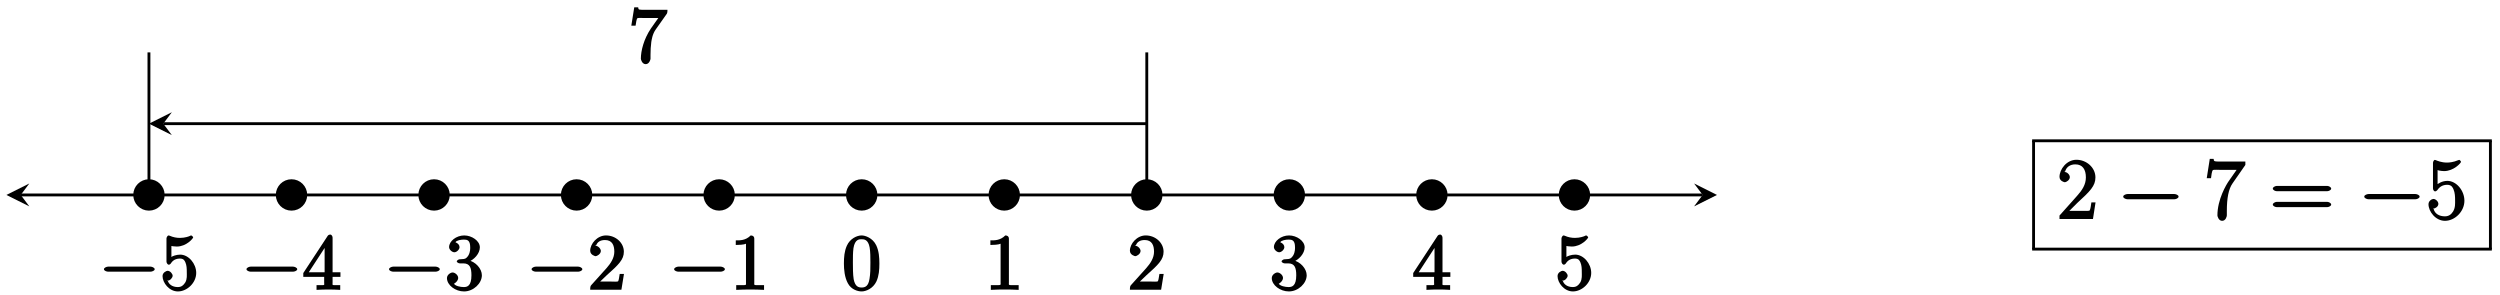 <?xml version="1.0" encoding="UTF-8"?>
<svg xmlns="http://www.w3.org/2000/svg" xmlns:xlink="http://www.w3.org/1999/xlink" width="348pt" height="41pt" viewBox="0 0 348 41" version="1.1">
<defs>
<g>
<symbol overflow="visible" id="glyph0-0">
<path style="stroke:none;" d=""/>
</symbol>
<symbol overflow="visible" id="glyph0-1">
<path style="stroke:none;" d="M 7.188 -2.516 C 7.375 -2.516 7.766 -2.641 7.766 -2.859 C 7.766 -3.078 7.375 -3.219 7.188 -3.219 L 1.281 -3.219 C 1.094 -3.219 0.703 -3.078 0.703 -2.859 C 0.703 -2.641 1.094 -2.516 1.281 -2.516 Z M 7.188 -2.516 "/>
</symbol>
<symbol overflow="visible" id="glyph1-0">
<path style="stroke:none;" d=""/>
</symbol>
<symbol overflow="visible" id="glyph1-1">
<path style="stroke:none;" d="M 5.062 -2.344 C 5.062 -3.641 4 -4.891 2.828 -4.891 C 2.297 -4.891 1.719 -4.672 1.609 -4.562 L 1.609 -6.094 C 1.656 -6.078 2.016 -6.016 2.359 -6.016 C 3.703 -6.016 4.641 -7.156 4.641 -7.297 C 4.641 -7.359 4.438 -7.562 4.359 -7.562 C 4.359 -7.562 4.203 -7.531 4.125 -7.469 C 4.062 -7.438 3.516 -7.219 2.797 -7.219 C 2.359 -7.219 1.859 -7.297 1.344 -7.531 C 1.25 -7.562 1.234 -7.562 1.203 -7.562 C 1.094 -7.562 0.922 -7.312 0.922 -7.141 L 0.922 -3.922 C 0.922 -3.719 1.094 -3.484 1.25 -3.484 C 1.328 -3.484 1.469 -3.562 1.5 -3.625 C 1.625 -3.797 1.922 -4.344 2.797 -4.344 C 3.375 -4.344 3.469 -3.984 3.562 -3.797 C 3.734 -3.391 3.75 -2.969 3.75 -2.422 C 3.75 -2.047 3.812 -1.5 3.547 -1.031 C 3.281 -0.609 3 -0.375 2.5 -0.375 C 1.703 -0.375 1.25 -0.797 1.125 -1.203 C 0.922 -1.281 0.953 -1.266 1.078 -1.266 C 1.438 -1.266 1.781 -1.688 1.781 -1.953 C 1.781 -2.219 1.438 -2.641 1.078 -2.641 C 0.922 -2.641 0.375 -2.406 0.375 -1.906 C 0.375 -0.969 1.297 0.234 2.516 0.234 C 3.781 0.234 5.062 -0.953 5.062 -2.344 Z M 5.062 -2.344 "/>
</symbol>
<symbol overflow="visible" id="glyph1-2">
<path style="stroke:none;" d="M 3.031 -1.953 L 3.031 -1 C 3.031 -0.609 3.188 -0.641 2.375 -0.641 L 1.969 -0.641 L 1.969 0.016 C 2.594 -0.031 3.156 -0.031 3.625 -0.031 C 4.078 -0.031 4.656 -0.031 5.266 0.016 L 5.266 -0.641 L 4.875 -0.641 C 4.062 -0.641 4.203 -0.609 4.203 -1 L 4.203 -1.797 L 5.297 -1.797 L 5.297 -2.438 L 4.203 -2.438 L 4.203 -7.25 C 4.203 -7.469 4.047 -7.688 3.875 -7.688 C 3.781 -7.688 3.625 -7.641 3.531 -7.516 L 0.125 -2.328 L 0.125 -1.797 L 3.031 -1.797 Z M 3.266 -2.438 L 0.891 -2.438 L 3.375 -6.25 L 3.094 -6.359 L 3.094 -2.438 Z M 3.266 -2.438 "/>
</symbol>
<symbol overflow="visible" id="glyph1-3">
<path style="stroke:none;" d="M 3.156 -3.844 C 4.062 -4.141 4.859 -5.047 4.859 -5.906 C 4.859 -6.812 3.734 -7.562 2.688 -7.562 C 1.578 -7.562 0.578 -6.766 0.578 -5.938 C 0.578 -5.578 1 -5.219 1.312 -5.219 C 1.641 -5.219 2.031 -5.609 2.031 -5.922 C 2.031 -6.469 1.359 -6.625 1.469 -6.625 C 1.641 -6.891 2.25 -6.984 2.641 -6.984 C 3.094 -6.984 3.516 -6.906 3.516 -5.922 C 3.516 -5.797 3.547 -5.266 3.266 -4.781 C 2.938 -4.266 2.688 -4.281 2.406 -4.266 C 2.328 -4.25 2.062 -4.234 1.984 -4.234 C 1.891 -4.219 1.641 -4.062 1.641 -3.953 C 1.641 -3.828 1.891 -3.672 2.078 -3.672 L 2.562 -3.672 C 3.453 -3.672 3.688 -3.094 3.688 -2.016 C 3.688 -0.531 3.109 -0.375 2.625 -0.375 C 2.156 -0.375 1.453 -0.516 1.25 -0.844 C 1.344 -0.844 1.844 -1.234 1.844 -1.641 C 1.844 -2.047 1.391 -2.406 1.062 -2.406 C 0.812 -2.406 0.281 -2.109 0.281 -1.625 C 0.281 -0.625 1.469 0.234 2.656 0.234 C 3.984 0.234 5.141 -0.906 5.141 -2.016 C 5.141 -2.906 4.297 -3.922 3.156 -4.141 Z M 3.156 -3.844 "/>
</symbol>
<symbol overflow="visible" id="glyph1-4">
<path style="stroke:none;" d="M 1.5 -0.891 L 2.656 -2 C 4.359 -3.516 5.062 -4.203 5.062 -5.297 C 5.062 -6.547 3.922 -7.562 2.578 -7.562 C 1.359 -7.562 0.375 -6.406 0.375 -5.438 C 0.375 -4.828 1.094 -4.672 1.125 -4.672 C 1.312 -4.672 1.859 -4.969 1.859 -5.406 C 1.859 -5.688 1.5 -6.125 1.109 -6.125 C 1.031 -6.125 1 -6.125 1.219 -6.203 C 1.391 -6.672 1.812 -6.922 2.438 -6.922 C 3.438 -6.922 3.734 -6.188 3.734 -5.297 C 3.734 -4.422 3.234 -3.672 2.641 -3 L 0.547 -0.672 C 0.422 -0.547 0.375 -0.422 0.375 0 L 4.719 0 L 5.078 -2.203 L 4.484 -2.203 C 4.391 -1.719 4.375 -1.359 4.266 -1.188 C 4.188 -1.094 3.594 -1.141 3.344 -1.141 L 1.391 -1.141 Z M 1.5 -0.891 "/>
</symbol>
<symbol overflow="visible" id="glyph1-5">
<path style="stroke:none;" d="M 3.375 -7.125 C 3.375 -7.391 3.203 -7.562 2.875 -7.562 C 2.156 -6.828 1.312 -6.875 0.797 -6.875 L 0.797 -6.234 C 1.188 -6.234 1.938 -6.266 2.219 -6.406 L 2.219 -1.016 C 2.219 -0.625 2.359 -0.641 1.391 -0.641 L 0.859 -0.641 L 0.859 0.016 C 1.422 -0.031 2.359 -0.031 2.797 -0.031 C 3.234 -0.031 4.188 -0.031 4.734 0.016 L 4.734 -0.641 L 4.219 -0.641 C 3.234 -0.641 3.375 -0.609 3.375 -1.016 Z M 3.375 -7.125 "/>
</symbol>
<symbol overflow="visible" id="glyph1-6">
<path style="stroke:none;" d="M 5.188 -3.641 C 5.188 -4.516 5.125 -5.391 4.75 -6.188 C 4.25 -7.234 3.188 -7.562 2.719 -7.562 C 2.078 -7.562 1.094 -7.125 0.656 -6.125 C 0.312 -5.359 0.25 -4.516 0.25 -3.641 C 0.25 -2.828 0.344 -1.734 0.797 -0.906 C 1.266 -0.016 2.188 0.234 2.719 0.234 C 3.297 0.234 4.297 -0.141 4.781 -1.172 C 5.125 -1.938 5.188 -2.781 5.188 -3.641 Z M 2.719 -0.312 C 2.297 -0.312 1.812 -0.422 1.609 -1.469 C 1.5 -2.125 1.5 -3.125 1.5 -3.781 C 1.5 -4.469 1.5 -5.188 1.578 -5.781 C 1.781 -7.078 2.438 -7.031 2.719 -7.031 C 3.078 -7.031 3.625 -6.984 3.828 -5.906 C 3.938 -5.297 3.938 -4.453 3.938 -3.781 C 3.938 -2.953 3.938 -2.219 3.812 -1.516 C 3.656 -0.484 3.203 -0.312 2.719 -0.312 Z M 2.719 -0.312 "/>
</symbol>
<symbol overflow="visible" id="glyph1-7">
<path style="stroke:none;" d="M 5.297 -6.688 C 5.406 -6.812 5.453 -6.953 5.453 -7.328 L 2.641 -7.328 C 1.312 -7.328 1.453 -7.312 1.375 -7.672 L 0.828 -7.672 L 0.422 -5.125 L 1.016 -5.125 C 1.078 -5.453 1.125 -6.031 1.266 -6.156 C 1.344 -6.234 2.078 -6.188 2.219 -6.188 L 4.172 -6.188 C 4.25 -6.266 3.375 -5.078 3.141 -4.719 C 2.156 -3.25 1.75 -1.625 1.75 -0.516 C 1.75 -0.406 1.922 0.234 2.422 0.234 C 2.922 0.234 3.094 -0.406 3.094 -0.516 L 3.094 -1.062 C 3.094 -1.672 3.125 -2.266 3.203 -2.859 C 3.25 -3.109 3.344 -3.938 3.828 -4.609 Z M 5.297 -6.688 "/>
</symbol>
<symbol overflow="visible" id="glyph2-0">
<path style="stroke:none;" d=""/>
</symbol>
<symbol overflow="visible" id="glyph2-1">
<path style="stroke:none;" d="M 5.266 -2.312 L 4.859 -2.312 C 4.797 -1.953 4.75 -1.406 4.625 -1.203 C 4.547 -1.094 3.984 -1.141 3.625 -1.141 L 1.406 -1.141 L 1.516 -0.891 C 1.844 -1.156 2.562 -1.922 2.875 -2.219 C 4.703 -3.891 5.422 -4.609 5.422 -5.797 C 5.422 -7.172 4.172 -8.25 2.781 -8.25 C 1.406 -8.25 0.422 -6.906 0.422 -5.875 C 0.422 -5.266 1.109 -5.125 1.141 -5.125 C 1.406 -5.125 1.859 -5.453 1.859 -5.828 C 1.859 -6.172 1.484 -6.547 1.141 -6.547 C 1.047 -6.547 1.016 -6.547 1.203 -6.609 C 1.359 -7.203 1.859 -7.609 2.625 -7.609 C 3.641 -7.609 4.094 -6.891 4.094 -5.797 C 4.094 -4.781 3.562 -4 2.875 -3.234 L 0.422 -0.484 L 0.422 0 L 5.078 0 L 5.438 -2.312 Z M 5.266 -2.312 "/>
</symbol>
<symbol overflow="visible" id="glyph2-2">
<path style="stroke:none;" d="M 5.828 -7.562 L 5.828 -8 L 2.797 -8 C 1.344 -8 1.484 -8 1.406 -8.375 L 0.875 -8.375 L 0.453 -5.688 L 1.047 -5.688 C 1.094 -6.047 1.156 -6.688 1.312 -6.812 C 1.406 -6.891 2.203 -6.844 2.359 -6.844 L 4.609 -6.844 L 3.516 -5.281 C 3.188 -4.812 1.938 -2.75 1.938 -0.5 C 1.938 -0.375 2.109 0.25 2.594 0.25 C 3.094 0.25 3.25 -0.359 3.25 -0.516 L 3.25 -1.109 C 3.25 -2.891 3.484 -4.172 4.047 -4.969 L 5.828 -7.531 Z M 5.828 -7.562 "/>
</symbol>
<symbol overflow="visible" id="glyph2-3">
<path style="stroke:none;" d="M 8.062 -3.875 C 8.234 -3.875 8.609 -4.016 8.609 -4.234 C 8.609 -4.453 8.25 -4.609 8.062 -4.609 L 1.031 -4.609 C 0.859 -4.609 0.484 -4.453 0.484 -4.25 C 0.484 -4.016 0.844 -3.875 1.031 -3.875 Z M 8.062 -1.656 C 8.234 -1.656 8.609 -1.797 8.609 -2.016 C 8.609 -2.234 8.25 -2.391 8.062 -2.391 L 1.031 -2.391 C 0.859 -2.391 0.484 -2.234 0.484 -2.016 C 0.484 -1.797 0.844 -1.656 1.031 -1.656 Z M 8.062 -1.656 "/>
</symbol>
<symbol overflow="visible" id="glyph2-4">
<path style="stroke:none;" d="M 1.531 -6.844 C 2.047 -6.688 2.469 -6.672 2.594 -6.672 C 3.938 -6.672 4.953 -7.812 4.953 -7.969 C 4.953 -8.016 4.781 -8.234 4.703 -8.234 C 4.688 -8.234 4.656 -8.234 4.547 -8.188 C 3.891 -7.906 3.312 -7.859 3 -7.859 C 2.219 -7.859 1.656 -8.109 1.422 -8.203 C 1.344 -8.234 1.312 -8.234 1.297 -8.234 C 1.203 -8.234 1.047 -8.016 1.047 -7.812 L 1.047 -4.266 C 1.047 -4.047 1.203 -3.844 1.344 -3.844 C 1.406 -3.844 1.531 -3.891 1.656 -4.031 C 1.984 -4.516 2.438 -4.766 3.031 -4.766 C 3.672 -4.766 3.812 -4.328 3.906 -4.125 C 4.109 -3.656 4.125 -3.078 4.125 -2.625 C 4.125 -2.156 4.172 -1.594 3.844 -1.047 C 3.578 -0.625 3.234 -0.375 2.703 -0.375 C 1.906 -0.375 1.297 -0.75 1.141 -1.391 C 0.984 -1.453 1.047 -1.453 1.109 -1.453 C 1.312 -1.453 1.797 -1.703 1.797 -2.109 C 1.797 -2.453 1.406 -2.797 1.109 -2.797 C 0.891 -2.797 0.422 -2.531 0.422 -2.062 C 0.422 -1.047 1.406 0.25 2.719 0.25 C 4.078 0.25 5.422 -1.031 5.422 -2.547 C 5.422 -3.969 4.297 -5.312 3.047 -5.312 C 2.359 -5.312 1.719 -4.953 1.406 -4.625 L 1.688 -4.516 L 1.688 -6.797 Z M 1.531 -6.844 "/>
</symbol>
<symbol overflow="visible" id="glyph3-0">
<path style="stroke:none;" d=""/>
</symbol>
<symbol overflow="visible" id="glyph3-1">
<path style="stroke:none;" d="M 7.875 -2.75 C 8.078 -2.75 8.484 -2.875 8.484 -3.125 C 8.484 -3.359 8.078 -3.484 7.875 -3.484 L 1.406 -3.484 C 1.203 -3.484 0.781 -3.359 0.781 -3.125 C 0.781 -2.875 1.203 -2.75 1.406 -2.75 Z M 7.875 -2.75 "/>
</symbol>
</g>
</defs>
<g id="surface1">
<path style="fill:none;stroke-width:0.399;stroke-linecap:butt;stroke-linejoin:miter;stroke:rgb(0%,0%,0%);stroke-opacity:1;stroke-miterlimit:10;" d="M -117.062 -0.002 L 117.063 -0.002 " transform="matrix(1,0,0,-1,119.949,27.135)"/>
<path style=" stroke:none;fill-rule:nonzero;fill:rgb(0%,0%,0%);fill-opacity:1;" d="M 0.895 27.137 L 4.082 28.73 L 2.887 27.137 L 4.082 25.539 "/>
<path style=" stroke:none;fill-rule:nonzero;fill:rgb(0%,0%,0%);fill-opacity:1;" d="M 239.004 27.137 L 235.816 25.539 L 237.012 27.137 L 235.816 28.73 "/>
<path style="fill-rule:nonzero;fill:rgb(0%,0%,0%);fill-opacity:1;stroke-width:0.399;stroke-linecap:butt;stroke-linejoin:miter;stroke:rgb(0%,0%,0%);stroke-opacity:1;stroke-miterlimit:10;" d="M -97.23 -0.002 C -97.23 1.096 -98.117 1.983 -99.215 1.983 C -100.308 1.983 -101.199 1.096 -101.199 -0.002 C -101.199 -1.095 -100.308 -1.986 -99.215 -1.986 C -98.117 -1.986 -97.23 -1.095 -97.23 -0.002 Z M -97.23 -0.002 " transform="matrix(1,0,0,-1,119.949,27.135)"/>
<g style="fill:rgb(0%,0%,0%);fill-opacity:1;">
  <use xlink:href="#glyph0-1" x="13.766" y="40.334"/>
</g>
<g style="fill:rgb(0%,0%,0%);fill-opacity:1;">
  <use xlink:href="#glyph1-1" x="22.251" y="40.335"/>
</g>
<path style="fill-rule:nonzero;fill:rgb(0%,0%,0%);fill-opacity:1;stroke-width:0.399;stroke-linecap:butt;stroke-linejoin:miter;stroke:rgb(0%,0%,0%);stroke-opacity:1;stroke-miterlimit:10;" d="M -77.386 -0.002 C -77.386 1.096 -78.273 1.983 -79.371 1.983 C -80.469 1.983 -81.355 1.096 -81.355 -0.002 C -81.355 -1.095 -80.469 -1.986 -79.371 -1.986 C -78.273 -1.986 -77.386 -1.095 -77.386 -0.002 Z M -77.386 -0.002 " transform="matrix(1,0,0,-1,119.949,27.135)"/>
<g style="fill:rgb(0%,0%,0%);fill-opacity:1;">
  <use xlink:href="#glyph0-1" x="33.608" y="40.334"/>
</g>
<g style="fill:rgb(0%,0%,0%);fill-opacity:1;">
  <use xlink:href="#glyph1-2" x="42.093" y="40.335"/>
</g>
<path style="fill-rule:nonzero;fill:rgb(0%,0%,0%);fill-opacity:1;stroke-width:0.399;stroke-linecap:butt;stroke-linejoin:miter;stroke:rgb(0%,0%,0%);stroke-opacity:1;stroke-miterlimit:10;" d="M -57.543 -0.002 C -57.543 1.096 -58.433 1.983 -59.527 1.983 C -60.625 1.983 -61.511 1.096 -61.511 -0.002 C -61.511 -1.095 -60.625 -1.986 -59.527 -1.986 C -58.433 -1.986 -57.543 -1.095 -57.543 -0.002 Z M -57.543 -0.002 " transform="matrix(1,0,0,-1,119.949,27.135)"/>
<g style="fill:rgb(0%,0%,0%);fill-opacity:1;">
  <use xlink:href="#glyph0-1" x="53.451" y="40.334"/>
</g>
<g style="fill:rgb(0%,0%,0%);fill-opacity:1;">
  <use xlink:href="#glyph1-3" x="61.936" y="40.335"/>
</g>
<path style="fill-rule:nonzero;fill:rgb(0%,0%,0%);fill-opacity:1;stroke-width:0.399;stroke-linecap:butt;stroke-linejoin:miter;stroke:rgb(0%,0%,0%);stroke-opacity:1;stroke-miterlimit:10;" d="M -37.703 -0.002 C -37.703 1.096 -38.59 1.983 -39.687 1.983 C -40.781 1.983 -41.672 1.096 -41.672 -0.002 C -41.672 -1.095 -40.781 -1.986 -39.687 -1.986 C -38.59 -1.986 -37.703 -1.095 -37.703 -0.002 Z M -37.703 -0.002 " transform="matrix(1,0,0,-1,119.949,27.135)"/>
<g style="fill:rgb(0%,0%,0%);fill-opacity:1;">
  <use xlink:href="#glyph0-1" x="73.294" y="40.334"/>
</g>
<g style="fill:rgb(0%,0%,0%);fill-opacity:1;">
  <use xlink:href="#glyph1-4" x="81.779" y="40.335"/>
</g>
<path style="fill-rule:nonzero;fill:rgb(0%,0%,0%);fill-opacity:1;stroke-width:0.399;stroke-linecap:butt;stroke-linejoin:miter;stroke:rgb(0%,0%,0%);stroke-opacity:1;stroke-miterlimit:10;" d="M -17.859 -0.002 C -17.859 1.096 -18.746 1.983 -19.844 1.983 C -20.937 1.983 -21.828 1.096 -21.828 -0.002 C -21.828 -1.095 -20.937 -1.986 -19.844 -1.986 C -18.746 -1.986 -17.859 -1.095 -17.859 -0.002 Z M -17.859 -0.002 " transform="matrix(1,0,0,-1,119.949,27.135)"/>
<g style="fill:rgb(0%,0%,0%);fill-opacity:1;">
  <use xlink:href="#glyph0-1" x="93.137" y="40.334"/>
</g>
<g style="fill:rgb(0%,0%,0%);fill-opacity:1;">
  <use xlink:href="#glyph1-5" x="101.622" y="40.335"/>
</g>
<path style="fill-rule:nonzero;fill:rgb(0%,0%,0%);fill-opacity:1;stroke-width:0.399;stroke-linecap:butt;stroke-linejoin:miter;stroke:rgb(0%,0%,0%);stroke-opacity:1;stroke-miterlimit:10;" d="M 1.985 -0.002 C 1.985 1.096 1.098 1.983 0 1.983 C -1.097 1.983 -1.984 1.096 -1.984 -0.002 C -1.984 -1.095 -1.097 -1.986 0 -1.986 C 1.098 -1.986 1.985 -1.095 1.985 -0.002 Z M 1.985 -0.002 " transform="matrix(1,0,0,-1,119.949,27.135)"/>
<g style="fill:rgb(0%,0%,0%);fill-opacity:1;">
  <use xlink:href="#glyph1-6" x="117.222" y="40.334"/>
</g>
<path style="fill-rule:nonzero;fill:rgb(0%,0%,0%);fill-opacity:1;stroke-width:0.399;stroke-linecap:butt;stroke-linejoin:miter;stroke:rgb(0%,0%,0%);stroke-opacity:1;stroke-miterlimit:10;" d="M 21.828 -0.002 C 21.828 1.096 20.938 1.983 19.844 1.983 C 18.746 1.983 17.86 1.096 17.86 -0.002 C 17.86 -1.095 18.746 -1.986 19.844 -1.986 C 20.938 -1.986 21.828 -1.095 21.828 -0.002 Z M 21.828 -0.002 " transform="matrix(1,0,0,-1,119.949,27.135)"/>
<g style="fill:rgb(0%,0%,0%);fill-opacity:1;">
  <use xlink:href="#glyph1-5" x="137.064" y="40.334"/>
</g>
<path style="fill-rule:nonzero;fill:rgb(0%,0%,0%);fill-opacity:1;stroke-width:0.399;stroke-linecap:butt;stroke-linejoin:miter;stroke:rgb(0%,0%,0%);stroke-opacity:1;stroke-miterlimit:10;" d="M 41.668 -0.002 C 41.668 1.096 40.781 1.983 39.684 1.983 C 38.59 1.983 37.699 1.096 37.699 -0.002 C 37.699 -1.095 38.59 -1.986 39.684 -1.986 C 40.781 -1.986 41.668 -1.095 41.668 -0.002 Z M 41.668 -0.002 " transform="matrix(1,0,0,-1,119.949,27.135)"/>
<g style="fill:rgb(0%,0%,0%);fill-opacity:1;">
  <use xlink:href="#glyph1-4" x="156.907" y="40.334"/>
</g>
<path style="fill-rule:nonzero;fill:rgb(0%,0%,0%);fill-opacity:1;stroke-width:0.399;stroke-linecap:butt;stroke-linejoin:miter;stroke:rgb(0%,0%,0%);stroke-opacity:1;stroke-miterlimit:10;" d="M 61.512 -0.002 C 61.512 1.096 60.625 1.983 59.528 1.983 C 58.434 1.983 57.543 1.096 57.543 -0.002 C 57.543 -1.095 58.434 -1.986 59.528 -1.986 C 60.625 -1.986 61.512 -1.095 61.512 -0.002 Z M 61.512 -0.002 " transform="matrix(1,0,0,-1,119.949,27.135)"/>
<g style="fill:rgb(0%,0%,0%);fill-opacity:1;">
  <use xlink:href="#glyph1-3" x="176.75" y="40.334"/>
</g>
<path style="fill-rule:nonzero;fill:rgb(0%,0%,0%);fill-opacity:1;stroke-width:0.399;stroke-linecap:butt;stroke-linejoin:miter;stroke:rgb(0%,0%,0%);stroke-opacity:1;stroke-miterlimit:10;" d="M 81.356 -0.002 C 81.356 1.096 80.465 1.983 79.371 1.983 C 78.274 1.983 77.387 1.096 77.387 -0.002 C 77.387 -1.095 78.274 -1.986 79.371 -1.986 C 80.465 -1.986 81.356 -1.095 81.356 -0.002 Z M 81.356 -0.002 " transform="matrix(1,0,0,-1,119.949,27.135)"/>
<g style="fill:rgb(0%,0%,0%);fill-opacity:1;">
  <use xlink:href="#glyph1-2" x="196.592" y="40.334"/>
</g>
<path style="fill-rule:nonzero;fill:rgb(0%,0%,0%);fill-opacity:1;stroke-width:0.399;stroke-linecap:butt;stroke-linejoin:miter;stroke:rgb(0%,0%,0%);stroke-opacity:1;stroke-miterlimit:10;" d="M 101.199 -0.002 C 101.199 1.096 100.309 1.983 99.215 1.983 C 98.117 1.983 97.231 1.096 97.231 -0.002 C 97.231 -1.095 98.117 -1.986 99.215 -1.986 C 100.309 -1.986 101.199 -1.095 101.199 -0.002 Z M 101.199 -0.002 " transform="matrix(1,0,0,-1,119.949,27.135)"/>
<g style="fill:rgb(0%,0%,0%);fill-opacity:1;">
  <use xlink:href="#glyph1-1" x="216.435" y="40.334"/>
</g>
<path style="fill:none;stroke-width:0.399;stroke-linecap:butt;stroke-linejoin:miter;stroke:rgb(0%,0%,0%);stroke-opacity:1;stroke-miterlimit:10;" d="M 39.684 -0.002 L 39.684 19.842 " transform="matrix(1,0,0,-1,119.949,27.135)"/>
<path style="fill:none;stroke-width:0.399;stroke-linecap:butt;stroke-linejoin:miter;stroke:rgb(0%,0%,0%);stroke-opacity:1;stroke-miterlimit:10;" d="M 39.684 9.92 L -97.222 9.92 " transform="matrix(1,0,0,-1,119.949,27.135)"/>
<path style=" stroke:none;fill-rule:nonzero;fill:rgb(0%,0%,0%);fill-opacity:1;" d="M 20.734 17.215 L 23.922 18.809 L 22.727 17.215 L 23.922 15.621 "/>
<g style="fill:rgb(0%,0%,0%);fill-opacity:1;">
  <use xlink:href="#glyph1-7" x="87.458" y="8.696"/>
</g>
<path style="fill:none;stroke-width:0.399;stroke-linecap:butt;stroke-linejoin:miter;stroke:rgb(0%,0%,0%);stroke-opacity:1;stroke-miterlimit:10;" d="M -99.215 -0.002 L -99.215 19.842 " transform="matrix(1,0,0,-1,119.949,27.135)"/>
<g style="fill:rgb(0%,0%,0%);fill-opacity:1;">
  <use xlink:href="#glyph2-1" x="286.261" y="30.489"/>
</g>
<g style="fill:rgb(0%,0%,0%);fill-opacity:1;">
  <use xlink:href="#glyph3-1" x="294.771" y="30.49"/>
</g>
<g style="fill:rgb(0%,0%,0%);fill-opacity:1;">
  <use xlink:href="#glyph2-2" x="306.726" y="30.489"/>
</g>
<g style="fill:rgb(0%,0%,0%);fill-opacity:1;">
  <use xlink:href="#glyph2-3" x="315.891" y="30.489"/>
</g>
<g style="fill:rgb(0%,0%,0%);fill-opacity:1;">
  <use xlink:href="#glyph3-1" x="328.325" y="30.49"/>
</g>
<g style="fill:rgb(0%,0%,0%);fill-opacity:1;">
  <use xlink:href="#glyph2-4" x="337.624" y="30.489"/>
</g>
<path style="fill:none;stroke-width:0.399;stroke-linecap:butt;stroke-linejoin:miter;stroke:rgb(0%,0%,0%);stroke-opacity:1;stroke-miterlimit:10;" d="M 167.95 -7.244 L 231.938 -7.244 " transform="matrix(1,0,0,-1,114.925,12.354)"/>
<path style="fill:none;stroke-width:0.399;stroke-linecap:butt;stroke-linejoin:miter;stroke:rgb(0%,0%,0%);stroke-opacity:1;stroke-miterlimit:10;" d="M 168.149 -22.322 L 168.149 -7.244 " transform="matrix(1,0,0,-1,114.925,12.354)"/>
<path style="fill:none;stroke-width:0.399;stroke-linecap:butt;stroke-linejoin:miter;stroke:rgb(0%,0%,0%);stroke-opacity:1;stroke-miterlimit:10;" d="M 231.739 -22.322 L 231.739 -7.244 " transform="matrix(1,0,0,-1,114.925,12.354)"/>
<path style="fill:none;stroke-width:0.399;stroke-linecap:butt;stroke-linejoin:miter;stroke:rgb(0%,0%,0%);stroke-opacity:1;stroke-miterlimit:10;" d="M 167.95 -22.322 L 231.938 -22.322 " transform="matrix(1,0,0,-1,114.925,12.354)"/>
</g>
</svg>

